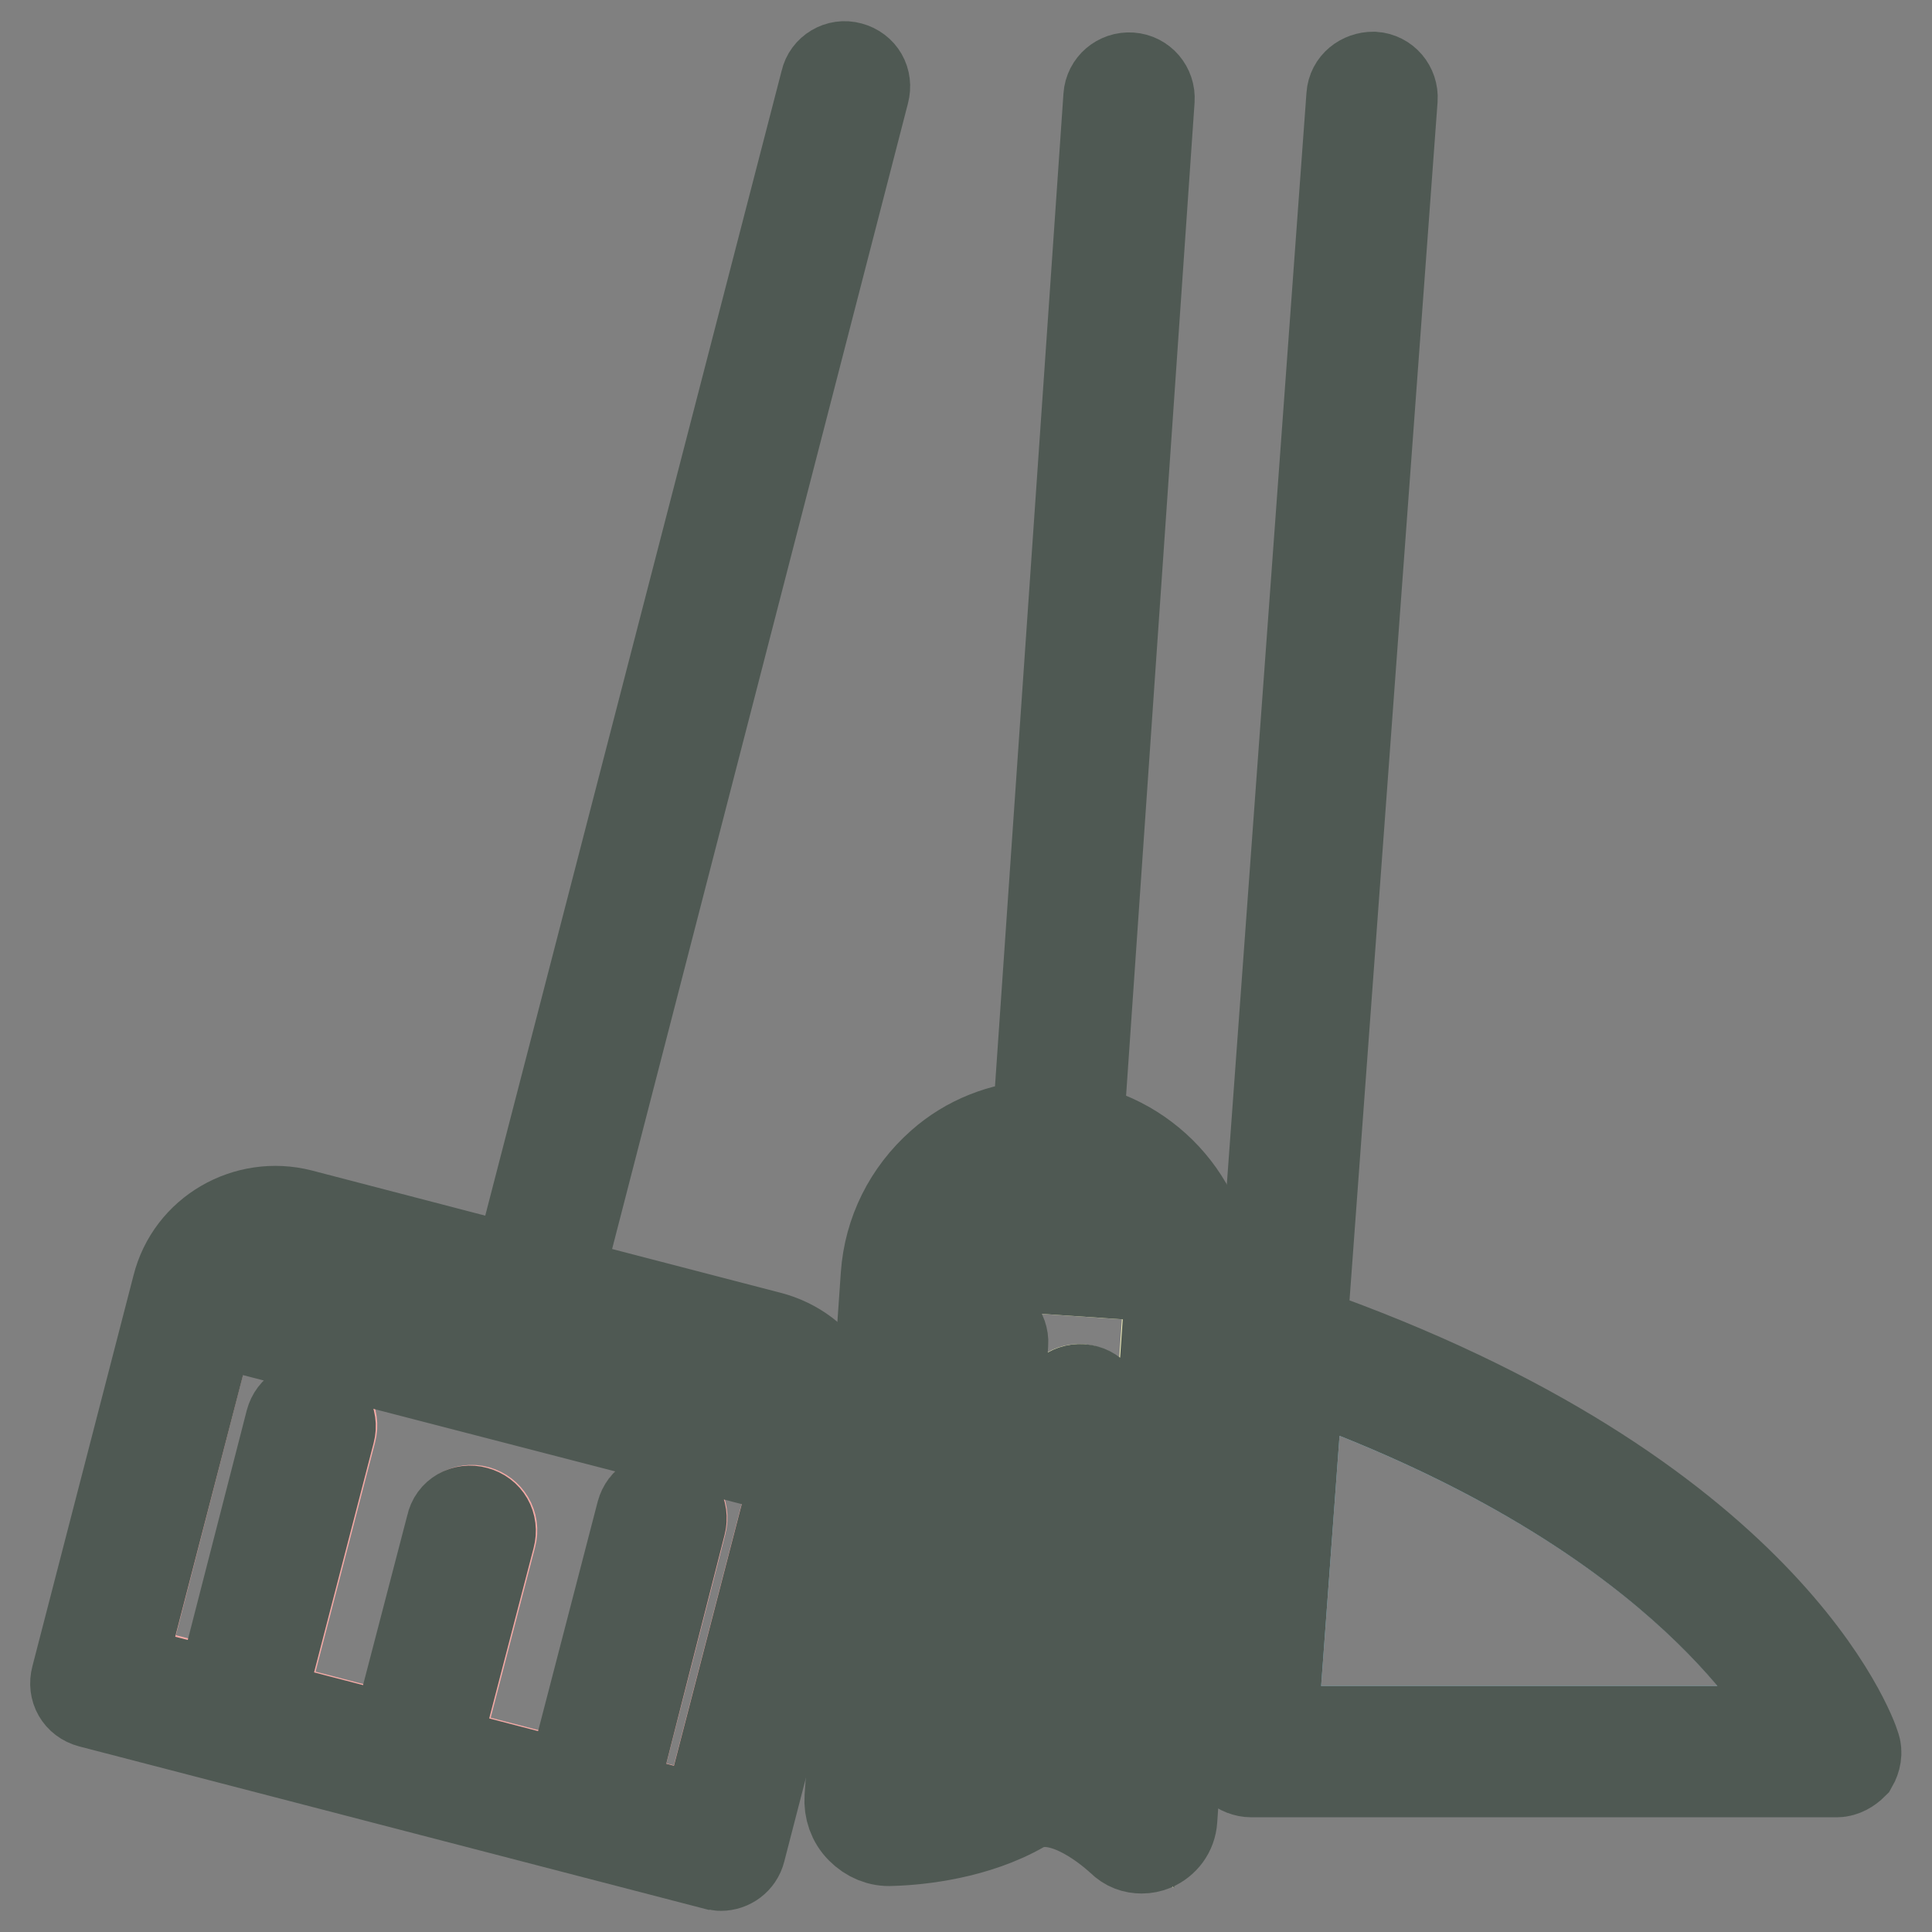 <?xml version="1.0" encoding="utf-8"?>
<!-- Svg Vector Icons : http://www.onlinewebfonts.com/icon -->
<!DOCTYPE svg PUBLIC "-//W3C//DTD SVG 1.1//EN" "http://www.w3.org/Graphics/SVG/1.1/DTD/svg11.dtd">
<svg version="1.1" xmlns="http://www.w3.org/2000/svg" xmlns:xlink="http://www.w3.org/1999/xlink" x="0px" y="0px" viewBox="0 0 256 256" enable-background="new 0 0 256 256" xml:space="preserve">
<rect x="0" y="0" width="256" height="256" fill="#808080" stroke="none"/>
<g> <path stroke-width="12" fill-opacity="0" stroke="#9dd7ee"  d="M172.1,181.8c46,16.4,62.3,39,67,47.6h-70.5L172.1,181.8z"/> <path stroke-width="12" fill-opacity="0" stroke="#4f5953"  d="M239.1,229.4c-4.8-8.6-21-31.2-67-47.6l-3.5,47.6H239.1z M243.4,234.8h-77.6c-0.7,0-1.5-0.3-2-0.8 c-0.5-0.6-0.7-1.3-0.7-2l16-219.3c0.1-1.5,1.4-2.5,2.9-2.5c1.5,0.1,2.6,1.4,2.5,2.9l-12,163.3c61.6,21.6,72.9,53.6,73.3,55 c0.3,0.8,0.1,1.7-0.3,2.4C245,234.3,244.2,234.8,243.4,234.8L243.4,234.8z"/> <path stroke-width="12" fill-opacity="0" stroke="#faf7bf"  d="M125.8,237.5c-3.1,0.7-5.9,1-7.8,1.1l4.8-69.2c0.1-0.8,0.2-1.6,0.4-2.4c0.1,0,0.2,0.1,0.3,0.1l31,2.1h0.3 c0.1,0.8,0.1,1.6,0.1,2.4l-4.6,66.5c-1.7-1.4-3.5-2.4-5.2-3.2c0,0,0,0,0-0.1c-1.6-16-0.4-32.2,0.6-47.8c0.1-1.5-1-2.7-2.5-2.9 c-1.5-0.1-2.7,1-2.9,2.5c-1.1,15.3-2.1,31-0.8,46.7c-2.4-0.2-4.6,0.3-6.7,1.5c-0.6,0.3-1.2,0.6-1.8,0.9c-1-16.5,0.8-43,1.8-57.7 c0.1-1.5-1-2.7-2.5-2.8c-1.5-0.1-2.7,1-2.9,2.5C126.5,193,124.6,220.7,125.8,237.5L125.8,237.5z"/> <path stroke-width="12" fill-opacity="0" stroke="#4f5953"  d="M125.2,161.8l28.1,2c-1.2-2.6-3.1-4.8-5.4-6.4c-2.3-1.6-5.1-2.7-8.1-2.9c-0.4,0-0.7,0-1.1,0 c-3.9,0-7.6,1.4-10.5,3.9C127.1,159.4,126.1,160.5,125.2,161.8z M118.1,243.9c-1.5,0.1-2.9-0.5-4-1.6c-1.1-1.1-1.6-2.6-1.5-4.1 l4.8-69.2c0.4-5.7,3-10.9,7.3-14.7c3.6-3.2,8.1-4.9,12.8-5.2l9.4-136.3c0.1-1.5,1.4-2.6,2.9-2.5c1.5,0.1,2.6,1.4,2.5,2.9 l-9.4,136.3c10.4,2.1,18,11.6,17.2,22.5l-4.8,69.1c-0.1,1.6-1.1,2.9-2.5,3.5c-0.5,0.2-1,0.3-1.5,0.3c-1,0-1.9-0.3-2.7-1.1 c-2.4-2.2-8.5-6.9-13.2-4.3C129.3,243,121.9,243.8,118.1,243.9z M118,238.6c1.9-0.1,4.7-0.3,7.8-1.1c-1.2-16.8,0.7-44.6,1.7-59.8 c0.1-1.5,1.4-2.6,2.9-2.5c1.5,0.1,2.6,1.4,2.5,2.8c-1,14.7-2.8,41.2-1.8,57.7c0.6-0.3,1.2-0.6,1.8-0.9c2.1-1.2,4.3-1.6,6.7-1.5 c-1.3-15.8-0.3-31.5,0.8-46.7c0.1-1.5,1.4-2.6,2.9-2.5c1.5,0.1,2.6,1.4,2.5,2.9c-1.1,15.6-2.2,31.8-0.6,47.8c0,0,0,0,0,0.1 c1.7,0.8,3.5,1.8,5.2,3.2l4.6-66.5c0.1-0.8,0-1.6-0.1-2.4h-0.3l-31-2.1c-0.1,0-0.2-0.1-0.3-0.1c-0.2,0.8-0.3,1.6-0.4,2.4L118,238.6 L118,238.6z"/> <path stroke-width="12" fill-opacity="0" stroke="#f4aaa6"  d="M27.9,174.8l77.7,20.1l-12,46.3L81,238l9.3-36.2c0.4-1.4-0.5-2.9-1.9-3.3c-1.5-0.4-2.9,0.5-3.3,1.9 l-9.3,36.2l-18.1-4.7l7.4-28.4c0.4-1.5-0.5-2.9-1.9-3.3c-1.4-0.4-2.9,0.5-3.2,1.9l-7.4,28.4l-18.1-4.7l9.4-36.2 c0.4-1.5-0.5-2.9-1.9-3.3c-1.4-0.4-2.9,0.5-3.3,1.9l-9.4,36.2l-13.3-3.4L27.9,174.8L27.9,174.8z"/> <path stroke-width="12" fill-opacity="0" stroke="#4f5953"  d="M94.8,247.1L12,225.6c-1.5-0.4-2.3-1.8-1.9-3.3l13.4-51.8c1.8-7.2,9.2-11.4,16.3-9.6l28.8,7.5l40.8-157.6 c0.3-1.4,1.8-2.3,3.2-1.9c1.5,0.4,2.3,1.8,1.9,3.3L73.8,169.8l28.1,7.3c3.5,0.9,6.4,3.1,8.2,6.2c1.8,3.1,2.3,6.7,1.4,10.1 l-13.4,51.8c-0.3,1.2-1.4,2-2.6,2C95.3,247.2,95.1,247.1,94.8,247.1z M38.4,166.2c-2.1-0.5-4.2-0.2-6.1,0.8 c-1.2,0.7-2.1,1.6-2.7,2.7l76.9,19.9c-0.1-1.3-0.4-2.5-1.1-3.7c-1.1-1.8-2.8-3.2-4.9-3.7L71,174.6c-0.2,0-0.4,0.1-0.6,0.1 c-0.2,0-0.4,0-0.7-0.1c-0.4-0.1-0.8-0.3-1.1-0.6L38.4,166.2z M43.7,189.7l-9.4,36.2l18.1,4.7l7.4-28.4c0.3-1.5,1.8-2.3,3.2-1.9 c1.5,0.4,2.3,1.8,1.9,3.3l-7.4,28.4l18.1,4.7l9.4-36.2c0.4-1.5,1.8-2.3,3.3-1.9c1.4,0.4,2.3,1.8,1.9,3.3L81,238l12.6,3.3l12-46.3 l-77.7-20.1l-12,46.3l13.3,3.4l9.3-36.2c0.4-1.5,1.8-2.3,3.3-1.9C43.2,186.8,44.1,188.2,43.7,189.7L43.7,189.7z"/></g>
</svg>
